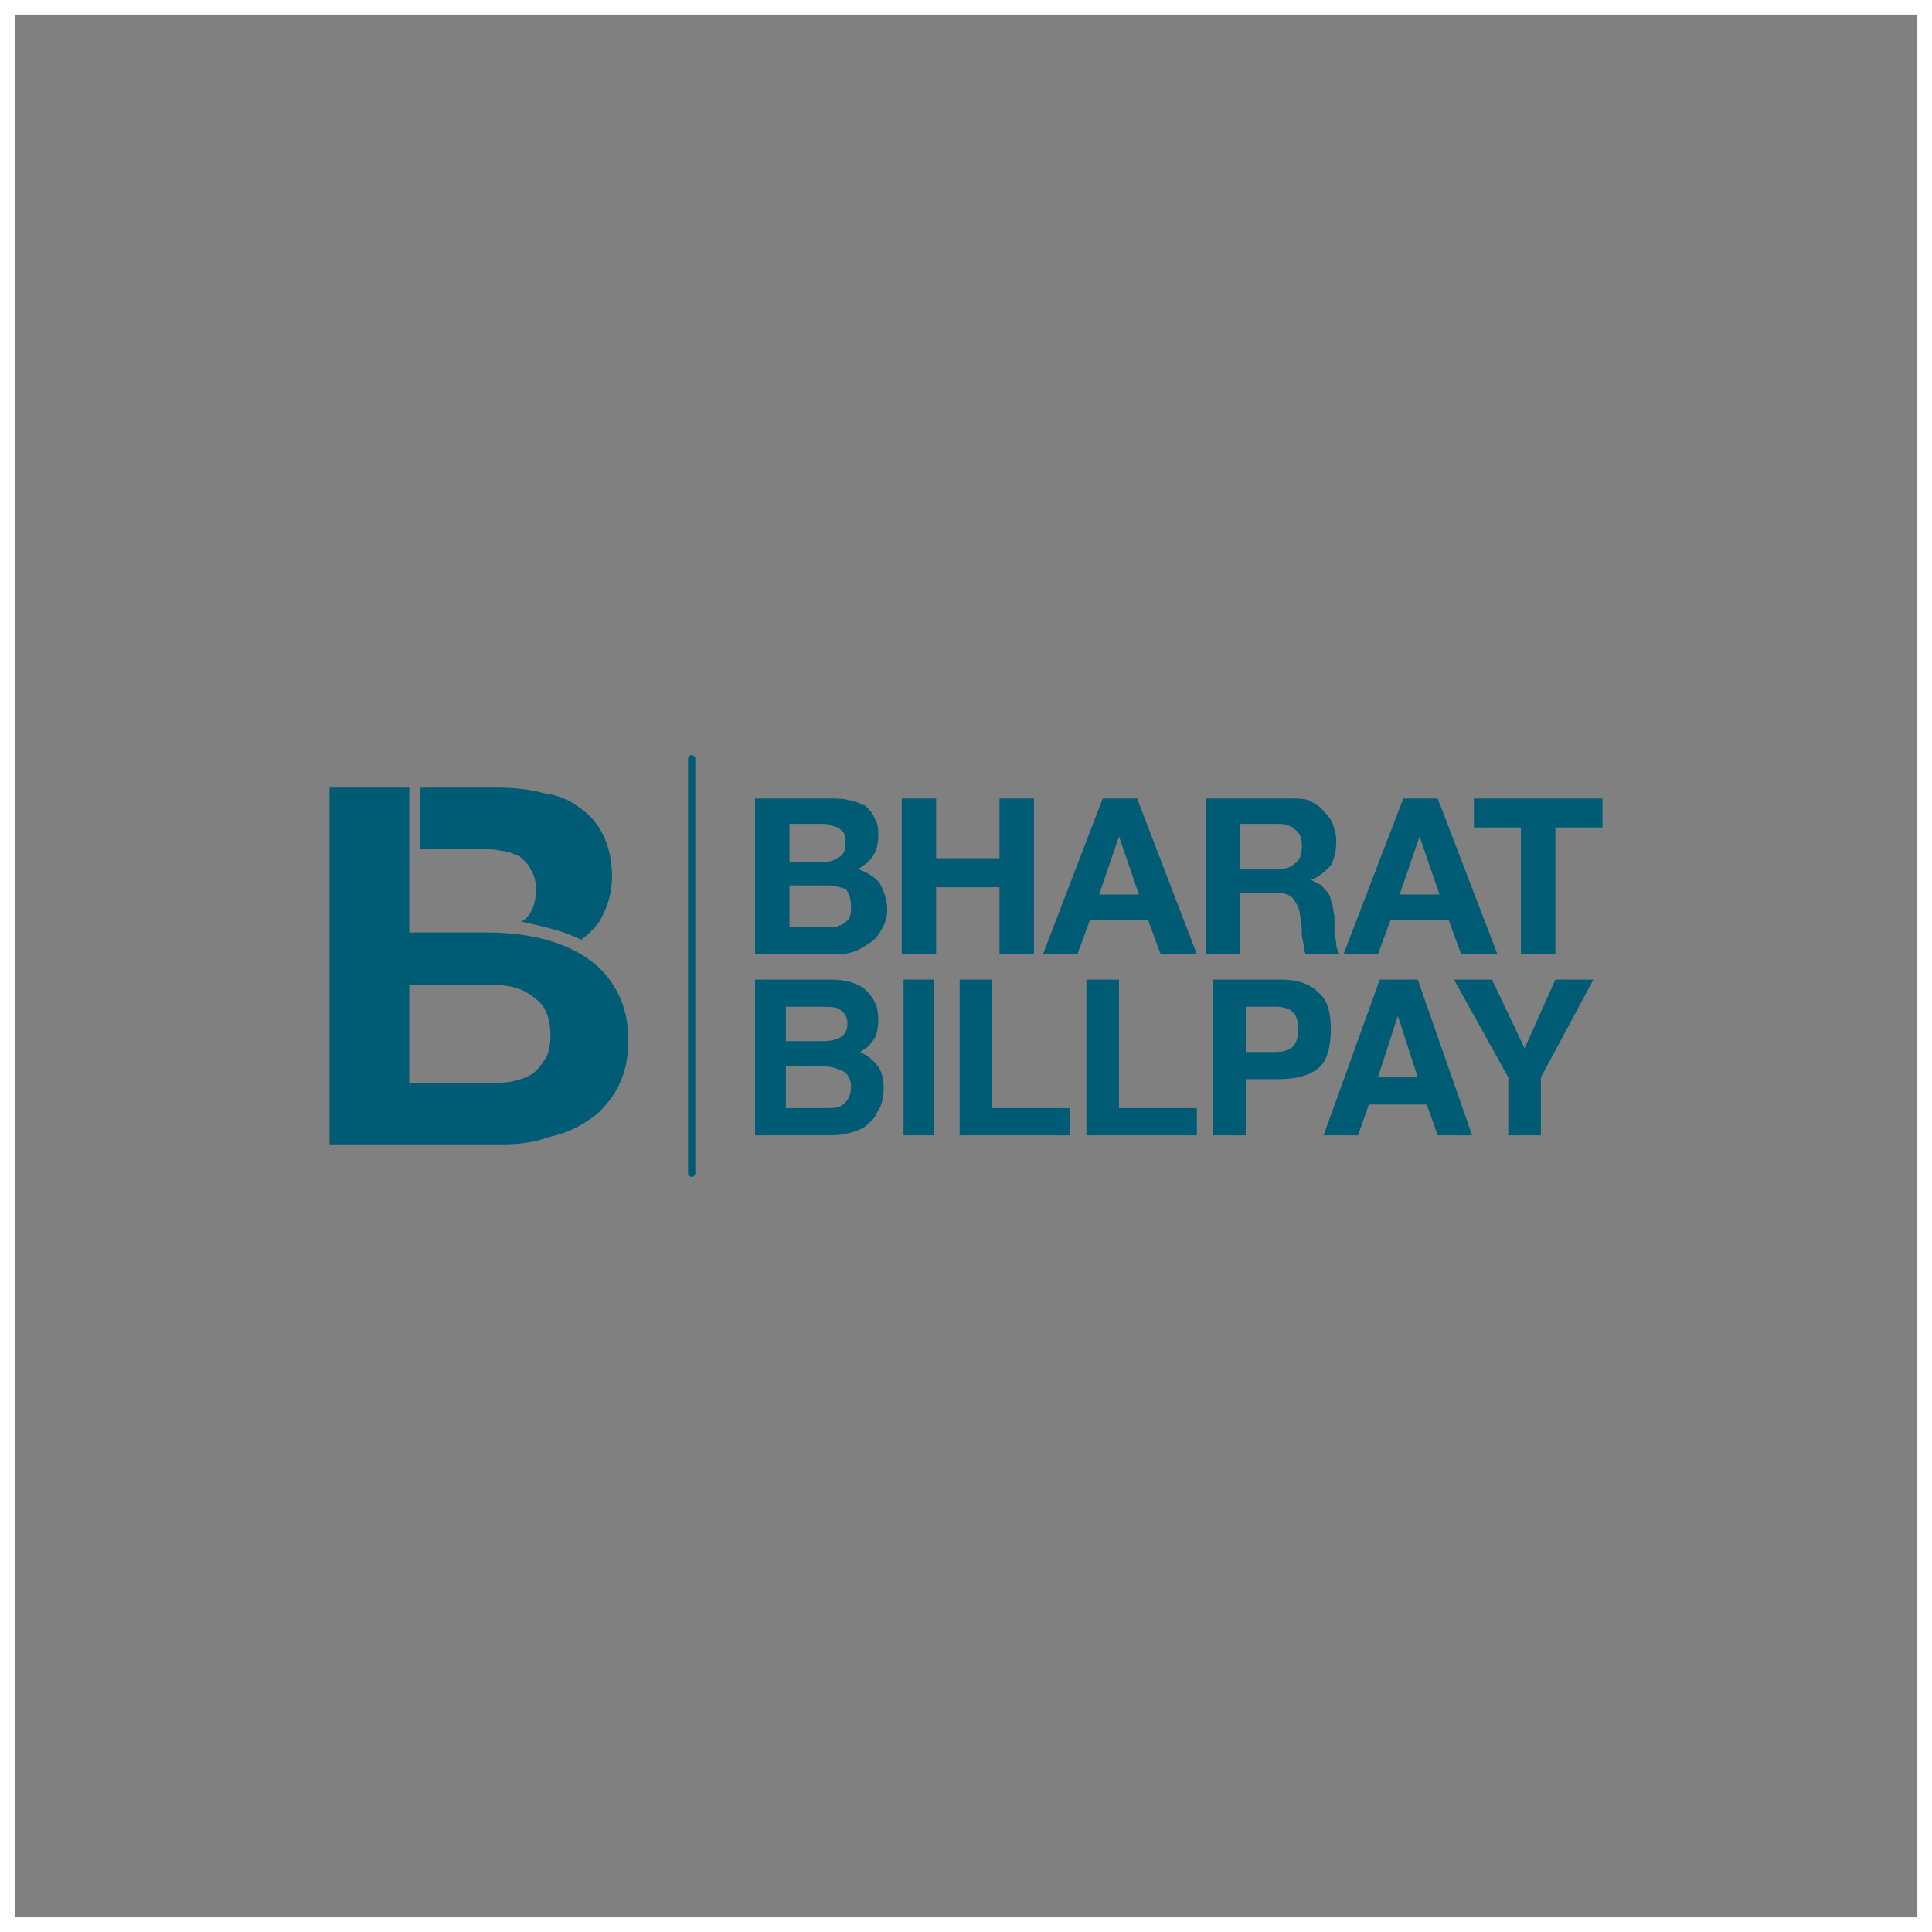 <?xml version="1.0" encoding="UTF-8"?>
<!DOCTYPE svg PUBLIC "-//W3C//DTD SVG 1.1//EN" "http://www.w3.org/Graphics/SVG/1.1/DTD/svg11.dtd">
<!-- Creator: CorelDRAW X8 -->
<svg xmlns="http://www.w3.org/2000/svg" xml:space="preserve" width="1000px" height="1000px" version="1.1" style="shape-rendering:geometricPrecision; text-rendering:geometricPrecision; image-rendering:optimizeQuality; fill-rule:evenodd; clip-rule:evenodd"
viewBox="0 0 1067 1067"
 xmlns:xlink="http://www.w3.org/1999/xlink">
 <rect x="0" y="0" width="1067" height="1067" fill="#808080" stroke="none"/>
 <defs>
  <style type="text/css">
   <![CDATA[
    .str0 {stroke:white;stroke-width:8.168}
    .fil0 {fill:none}
    .fil1 {fill:#005B74;fill-rule:nonzero}
   ]]>
  </style>
 </defs>
 <g id="Layer_x0020_1">
  <rect class="fil0 str0" x="4" y="4" width="1059" height="1059"/>
  <g id="_2411815735568">
   <path id="path22" class="fil1" d="M434 589l0 23 21 0c4,0 7,0 9,-1 4,-2 6,-6 6,-11 0,-4 -2,-8 -6,-9 -2,-1 -5,-2 -8,-2l-22 0zm0 -33l0 19 21 0c4,0 7,-1 9,-2 3,-2 4,-4 4,-8 0,-4 -2,-6 -5,-8 -2,-1 -6,-1 -10,-1l-19 0zm47 -6c3,4 4,8 4,13 0,6 -1,10 -4,13 -1,2 -3,3 -6,5 4,2 7,4 10,8 2,3 3,7 3,12 0,5 -1,10 -4,14 -1,3 -4,5 -6,7 -3,2 -6,3 -10,4 -4,1 -8,1 -12,1l-39 0 0 -86 42 0c10,0 18,3 22,9z"/>
   <polygon id="path24" class="fil1" points="516,627 499,627 499,541 516,541 "/>
   <polygon id="path28" class="fil1" points="530,541 548,541 548,612 591,612 591,627 530,627 "/>
   <polygon id="path32" class="fil1" points="600,541 618,541 618,612 661,612 661,627 600,627 "/>
   <g>
    <path id="path36" class="fil1" d="M714 559c-2,-2 -5,-3 -10,-3l-16 0 0 25 16 0c5,0 8,-1 10,-3 2,-2 3,-5 3,-10 0,-4 -1,-7 -3,-9l0 0zm14 31c-5,4 -12,6 -22,6l-18 0 0 31 -18 0 0 -86 37 0c9,0 16,2 21,7 5,4 7,11 7,20 0,10 -2,18 -7,22l0 0zm0 0l0 0 0 0z"/>
   </g>
   <path id="path40" class="fil1" d="M761 595l22 0 -11 -34 -11 34zm1 -54l21 0 30 86 -19 0 -6 -17 -32 0 -6 17 -19 0 31 -86z"/>
   <polygon id="path44" class="fil1" points="859,541 880,541 851,595 851,627 833,627 833,595 803,541 824,541 842,579 "/>
   <path id="path48" class="fil1" d="M456 512c2,0 4,0 6,0 1,-1 3,-1 4,-2 1,-1 3,-2 3,-3 1,-2 1,-4 1,-6 0,-4 -1,-8 -3,-10 -3,-1 -6,-2 -10,-2l-21 0 0 23 20 0zm-1 -36c4,0 6,-1 9,-3 2,-1 3,-4 3,-8 0,-2 0,-3 -1,-5 -1,-1 -2,-2 -3,-3 -1,0 -3,-1 -4,-1 -2,-1 -3,-1 -5,-1l-18 0 0 21 19 0zm3 -35c4,0 8,0 11,1 3,0 6,2 9,3 2,2 4,4 5,7 2,3 2,6 2,10 0,4 -1,8 -3,11 -2,3 -5,5 -8,7 5,2 9,4 12,8 2,4 4,9 4,14 0,4 -1,8 -3,11 -2,4 -4,6 -7,8 -3,2 -6,4 -10,5 -3,1 -7,1 -11,1l-42 0 0 -86 41 0z"/>
   <polygon id="path52" class="fil1" points="517,441 517,474 552,474 552,441 571,441 571,527 552,527 552,490 517,490 517,527 498,527 498,441 "/>
   <path id="path56" class="fil1" d="M629 494l-11 -32 0 0 -11 32 22 0zm-1 -53l33 86 -20 0 -7 -19 -32 0 -7 19 -19 0 33 -86 19 0z"/>
   <path id="path60" class="fil1" d="M706 480c4,0 7,-1 9,-3 3,-2 4,-5 4,-10 0,-4 -1,-7 -4,-9 -2,-2 -5,-3 -9,-3l-21 0 0 25 21 0zm6 -39c4,0 8,0 11,1 3,2 6,3 8,6 2,2 4,4 5,7 1,3 2,6 2,9 0,6 -1,10 -3,14 -3,3 -6,6 -11,8l0 0c2,1 4,2 6,3 1,2 3,3 4,5 1,2 1,4 2,6 0,2 1,5 1,7 0,1 0,3 0,5 0,1 0,3 0,5 1,2 1,4 1,6 1,2 1,3 2,4l-19 0c-1,-3 -1,-6 -2,-10 0,-3 0,-7 -1,-11 0,-4 -2,-7 -4,-10 -2,-2 -5,-3 -10,-3l-19 0 0 34 -19 0 0 -86 46 0z"/>
   <path id="path64" class="fil1" d="M795 494l-11 -32 0 0 -11 32 22 0zm-1 -53l33 86 -20 0 -7 -19 -32 0 -7 19 -19 0 33 -86 19 0z"/>
   <polygon id="path68" class="fil1" points="814,457 814,441 885,441 885,457 859,457 859,527 840,527 840,457 "/>
   <path id="path72" class="fil1" d="M232 469l34 0c4,0 8,0 11,1 4,0 7,2 10,3 2,2 5,4 6,7 2,3 3,7 3,11 0,9 -3,15 -8,18 13,3 23,5 33,10 4,-3 7,-6 10,-10 4,-7 7,-15 7,-25 0,-9 -2,-17 -5,-23 -3,-6 -7,-11 -13,-15 -5,-4 -12,-7 -20,-8 -7,-2 -16,-3 -25,-3l-43 0 0 34z"/>
   <g>
    <path id="path76" class="fil1" d="M301 585c-2,3 -4,6 -7,8 -3,2 -6,3 -10,4 -4,1 -8,1 -12,1l-46 0 0 -54 47 0c9,0 16,2 22,7 6,4 9,11 9,21 0,5 -1,10 -3,13l0 0zm-32 -70l-43 0 0 -46 0 0 0 -34 -44 0 0 197 96 0c8,0 17,-1 25,-4 9,-2 16,-5 23,-10 6,-4 11,-10 15,-17 4,-8 6,-16 6,-26 0,-13 -3,-23 -9,-32 -11,-17 -35,-28 -69,-28l0 0zm0 0l0 0 0 0z"/>
   </g>
   <path id="path80" class="fil1" d="M382 650c-1,0 -2,-1 -2,-2l0 -229c0,-1 1,-2 2,-2 1,0 2,1 2,2l0 229c0,1 -1,2 -2,2z"/>
  </g>
 </g>
</svg>

